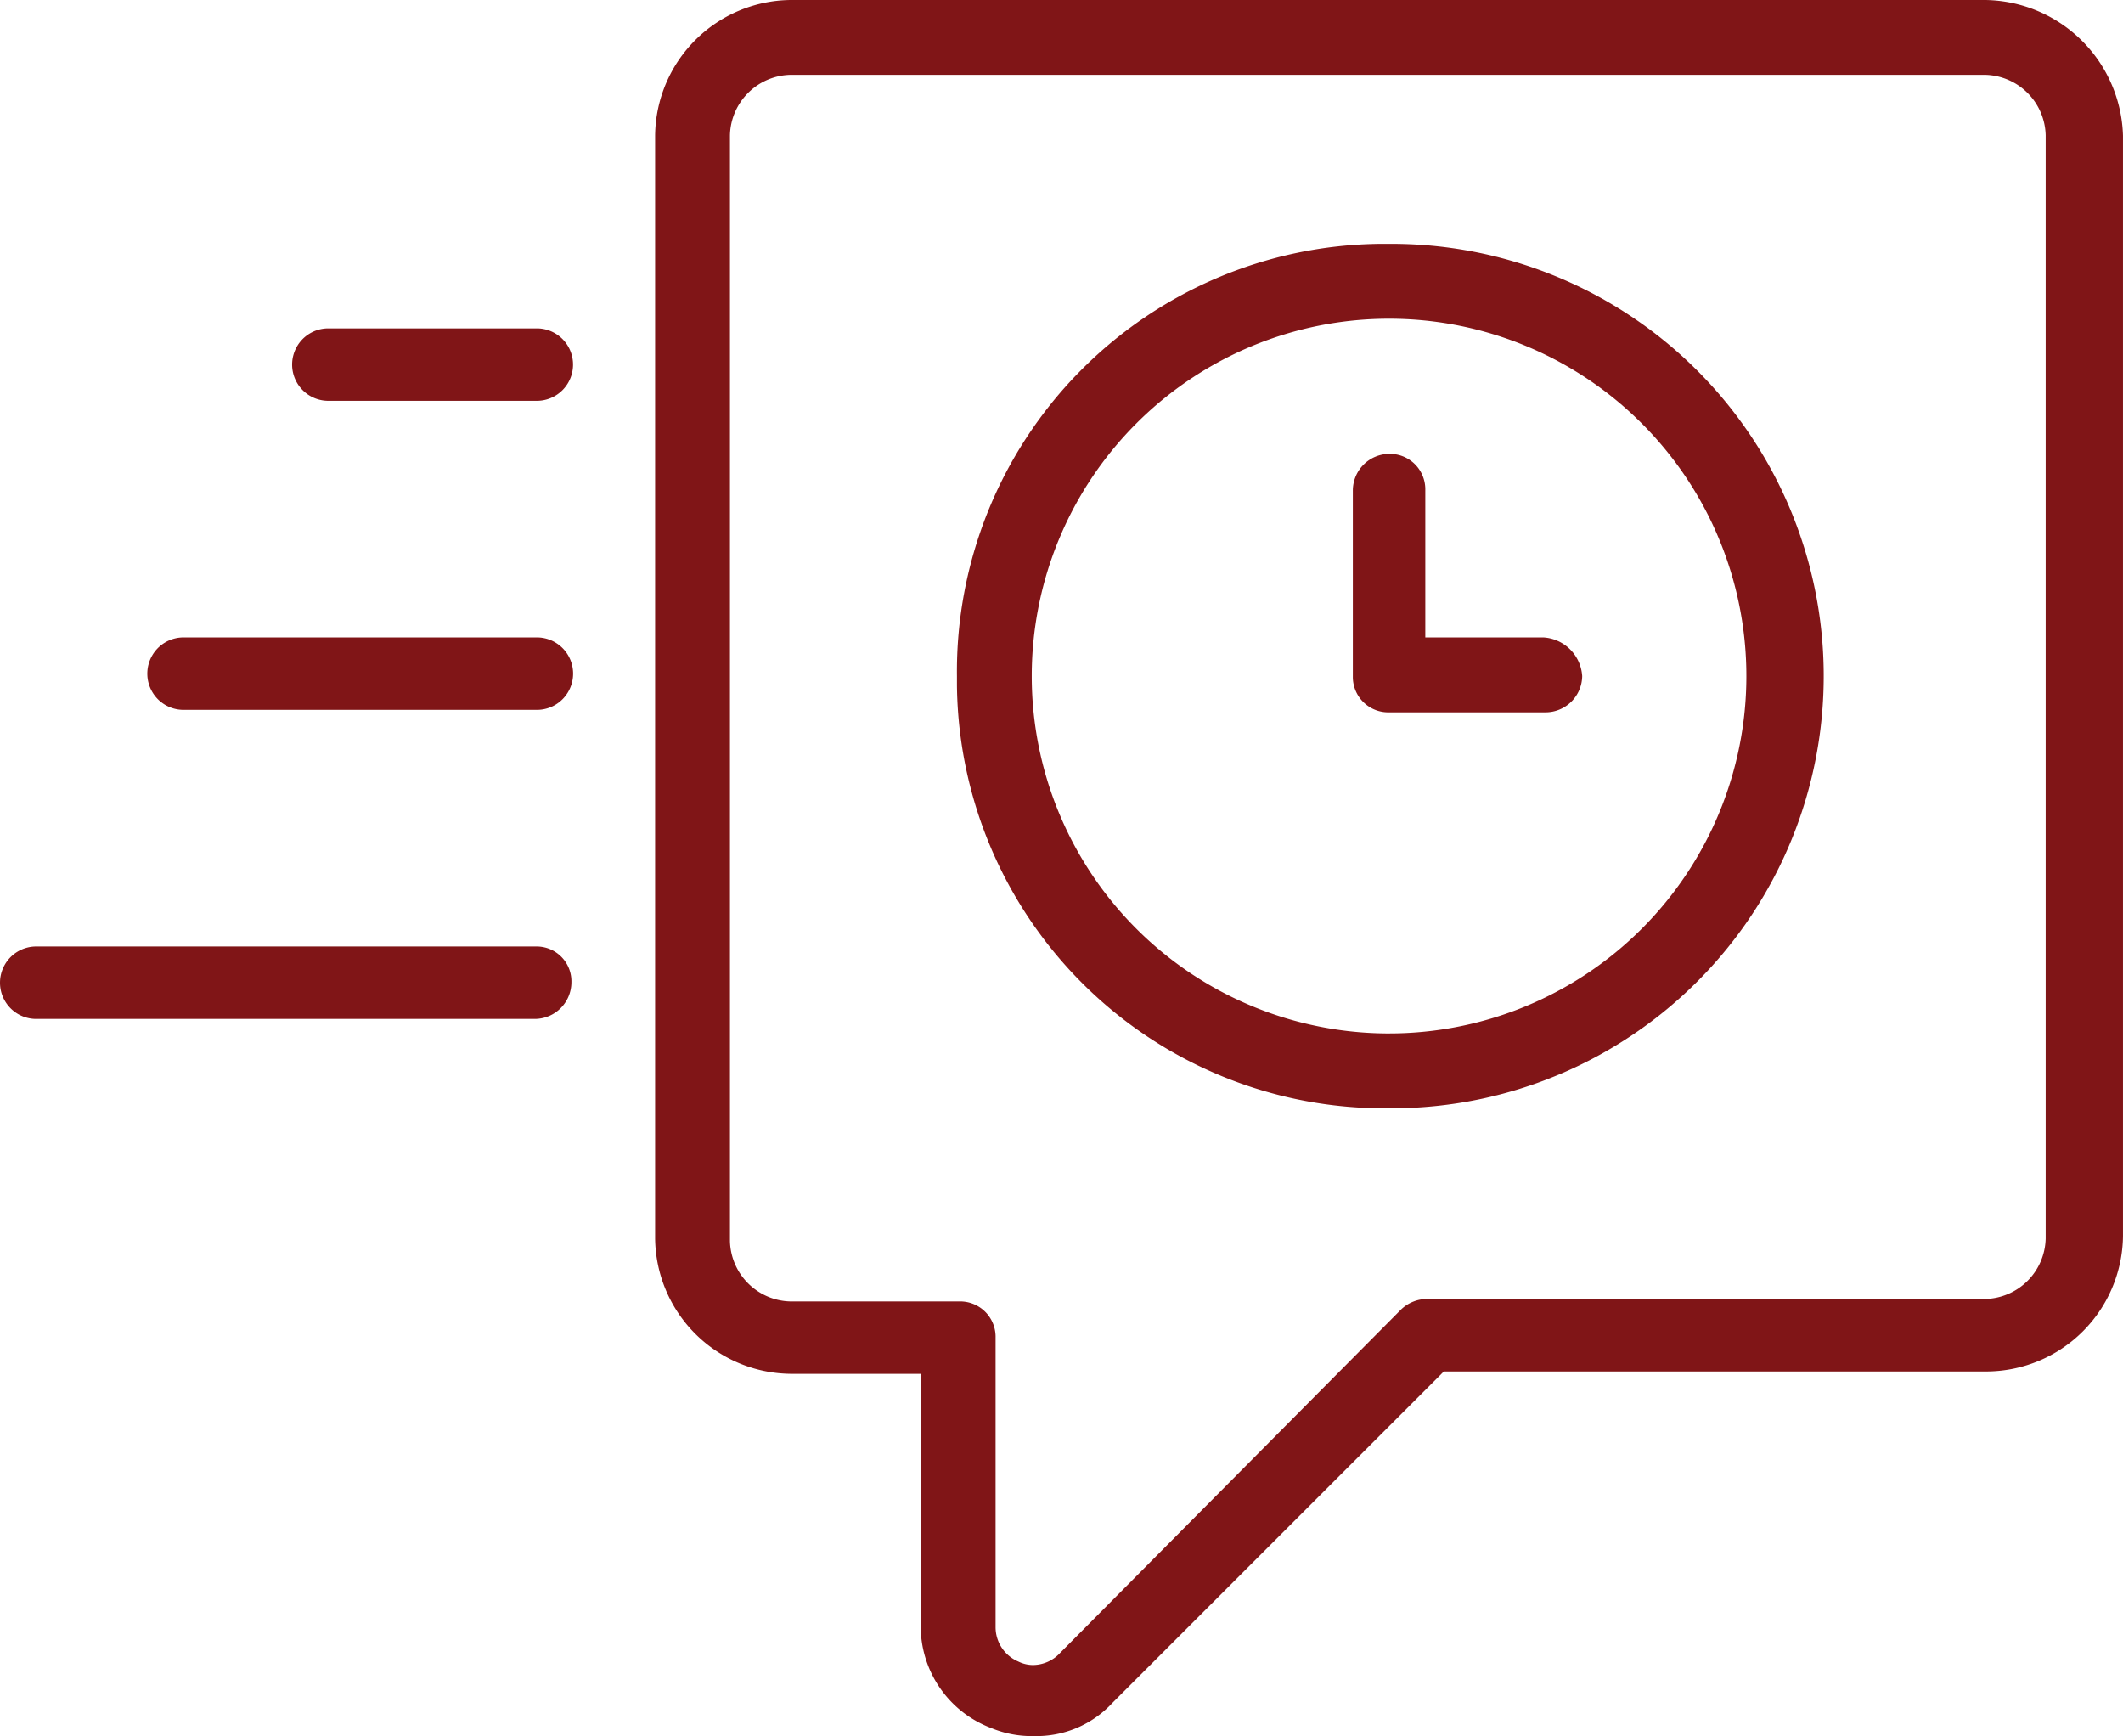 <?xml version="1.0" encoding="UTF-8"?> <svg xmlns="http://www.w3.org/2000/svg" width="127.197" height="104.002" viewBox="0 0 127.197 104.002"><g id="Respon_Yang_Cepat" data-name="Respon Yang Cepat" transform="translate(-494.85 -28)"><path id="Path_9756" data-name="Path 9756" d="M613.8,28H542.2a8.208,8.208,0,0,0-8.1,8.1v66.1a8.205,8.205,0,0,0,8.1,8.1h7.812v15.046a6.525,6.525,0,0,0,4.215,6.169,6.353,6.353,0,0,0,2.583.485,6.19,6.19,0,0,0,4.676-1.974l19.87-19.868h32.59a8.209,8.209,0,0,0,8.1-8.1V36.133A8.37,8.37,0,0,0,613.8,28Zm3.614,74.2a3.709,3.709,0,0,1-3.616,3.615H580.388a2.253,2.253,0,0,0-1.633.67l-20.4,20.544a2.234,2.234,0,0,1-1.606.715,1.979,1.979,0,0,1-.89-.211,2.235,2.235,0,0,1-1.36-2.045V108.134q0-.05,0-.1a2.122,2.122,0,0,0-2.17-2.071H542.2a3.71,3.71,0,0,1-3.616-3.616V36.1a3.71,3.71,0,0,1,3.614-3.616h71.6a3.711,3.711,0,0,1,3.616,3.616Z" fill="#801517"></path><path id="Path_9757" data-name="Path 9757" d="M527.059,47.672H514.475a2.17,2.17,0,0,0,0,4.339h12.584a2.17,2.17,0,0,0,0-4.339Z" fill="#801517"></path><path id="Path_9758" data-name="Path 9758" d="M527.059,66.186H505.8a2.17,2.17,0,0,0,0,4.339h21.263a2.17,2.17,0,0,0,0-4.339Z" fill="#801517"></path><path id="Path_9759" data-name="Path 9759" d="M527.059,84.7H496.974a2.17,2.17,0,0,0,0,4.339h29.941a2.2,2.2,0,0,0,2.17-2.17v-.026A2.087,2.087,0,0,0,527.059,84.7Z" fill="#801517"></path><path id="Path_9760" data-name="Path 9760" d="M578.074,42.609q-.276,0-.552,0A25.616,25.616,0,0,0,552.184,68.5c0,.185,0,.369,0,.553a25.615,25.615,0,0,0,25.89,25.339h.321a25.892,25.892,0,0,0-.321-51.783Zm0,47.3a21.408,21.408,0,0,1,0-42.816h0a21.407,21.407,0,1,1,0,42.815Z" fill="#801517"></path><path id="Path_9761" data-name="Path 9761" d="M587.333,66.186h-7.088V57.363q0-.048,0-.1a2.123,2.123,0,0,0-2.171-2.074,2.2,2.2,0,0,0-2.17,2.17V68.5c0,.033,0,.065,0,.1a2.122,2.122,0,0,0,2.17,2.073h9.4a2.2,2.2,0,0,0,2.171-2.17A2.476,2.476,0,0,0,587.333,66.186Z" fill="#801517"></path></g></svg> 